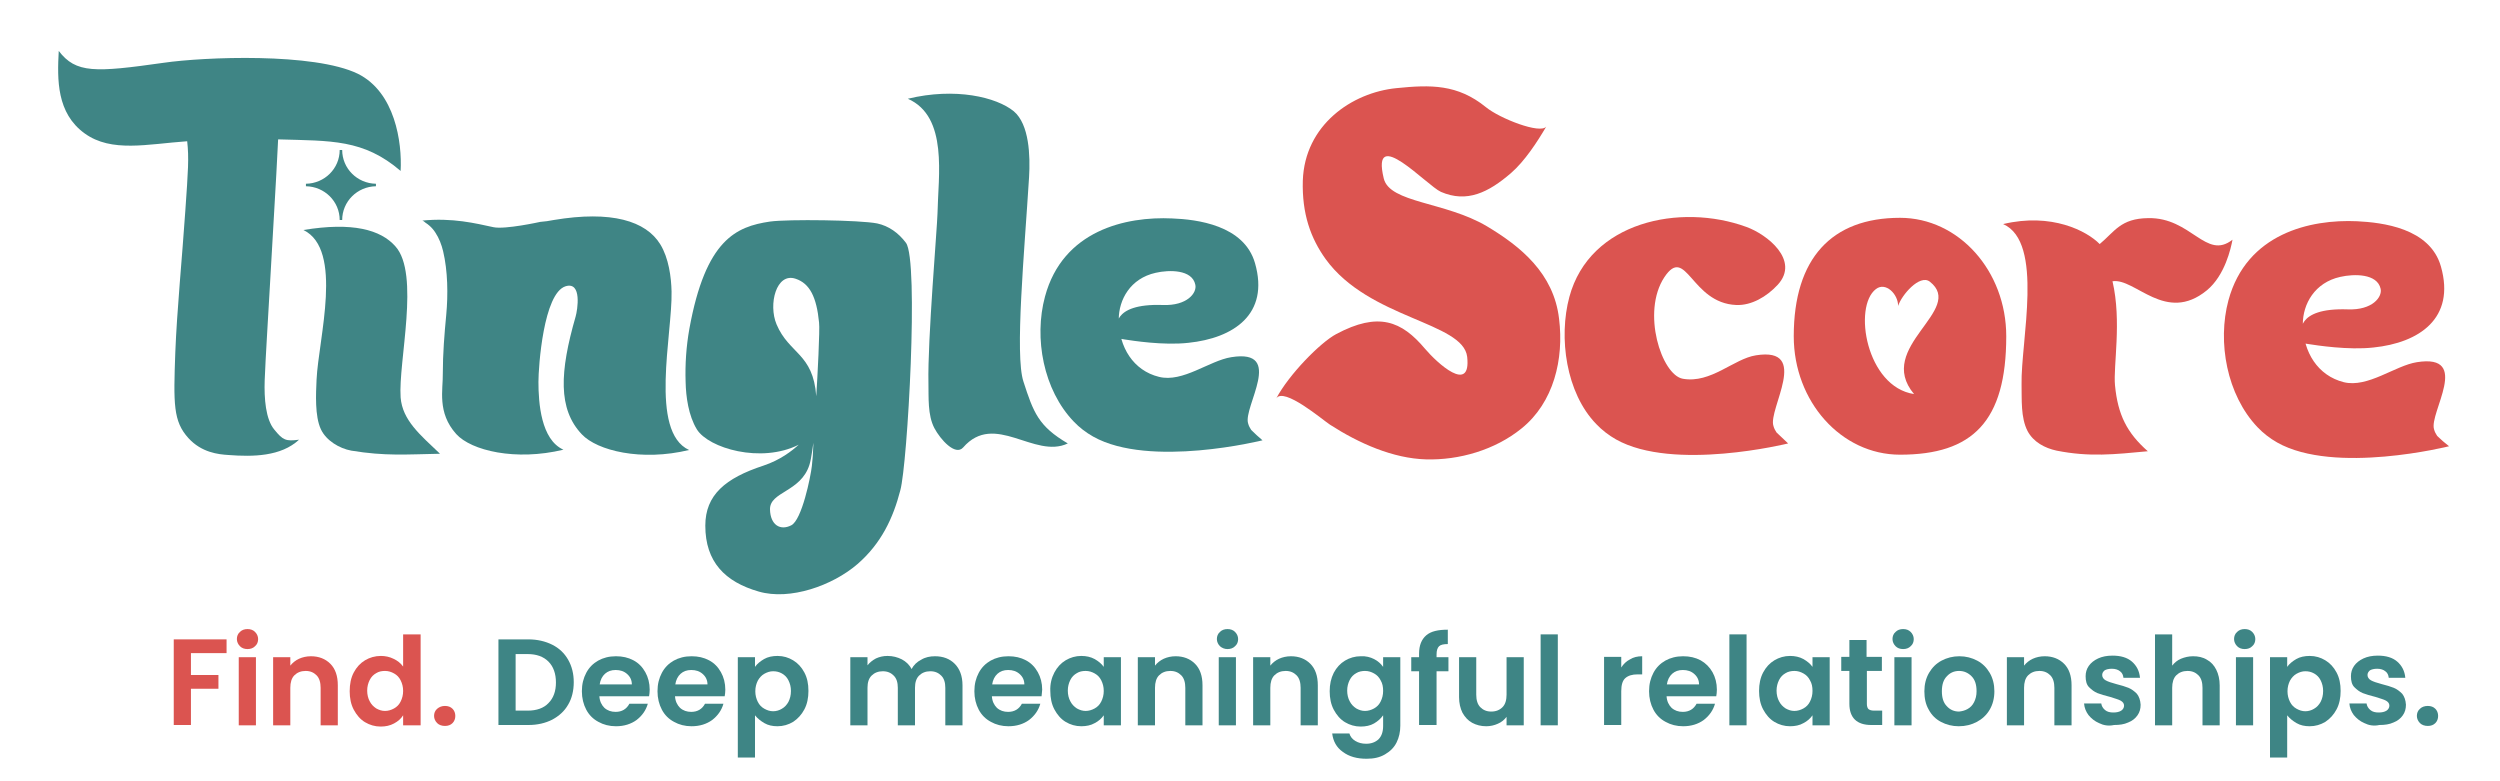<?xml version="1.0" encoding="utf-8"?>
<svg version="1.1" id="Layer_1" xmlns="http://www.w3.org/2000/svg" xmlns:xlink="http://www.w3.org/1999/xlink" x="0px" y="0px"
	 viewBox="0 0 800 250" style="enable-background:new 0 0 800 250;" xml:space="preserve">
<style type="text/css">
	.st0{fill:#DB5450;}
	.st1{fill:#3F8585;}
	.st2{fill-rule:evenodd;clip-rule:evenodd;fill:#3F8585;}
	.st3{fill:#3E8585;}
</style>
<g id="S">
	<path class="st0" d="M779.9,139.5c-0.4-0.6-0.8-1.3-1-2.1c-1.7-5.2,12.1-24.3-5.5-21.5c-7,1.1-15.7,8.3-23.4,6.4
		c-8.3-2.1-13-9.6-13.1-18.6c0-6.4,3.8-13.3,12-15.1c4.4-1,11.8-1.1,12.9,3.8c0.6,2.6-2.6,6.9-10.5,6.6c-17.2-0.6-14.8,7.9-14.8,7.9
		s-5.4,2.2,2.2,3.2c2.6,0.4,12.8,2,20.8,1.1c14.6-1.5,26.3-9.3,21.6-25.9c-3.5-12.4-18.9-14.1-26.8-14.5c-15-0.7-35.4,3.9-41.2,25.3
		c-3.6,13.4-0.5,30.3,9.3,40.6c1.8,1.9,4,3.6,6.3,4.9c18.4,10.4,55,1.2,55,1.2C782.3,141.7,781,140.6,779.9,139.5z"/>
	<path class="st0" d="M498.9,102c-1.7-14.6-12.4-23.2-23.1-29.6c-13.3-7.9-31.1-7.4-33-15.3c-4.2-17.4,13.8,2.3,18.3,4.3
		c8.3,3.6,15.2,0.2,22.4-6c4.4-3.8,8.5-10.1,11.3-14.9c-1.9,2.5-14.9-2.6-19.3-6.2c-9.1-7.4-17.7-7.2-28.6-6.1
		c-14.3,1.4-29.4,11.8-30,29.6c-0.3,10.6,2.5,18.4,7.3,25.1c13.9,19.2,44,20.1,45.3,31.3c1.3,12-9.6,2-13.5-2.6
		c-7.5-8.9-14.9-11.9-28.4-4.7c-5.1,2.7-15.2,13-19.2,20.6c2.4-3.8,15,7,17.2,8.4c9.3,6,20.2,10.8,30.7,11.1
		c10.6,0.3,22.1-3,30.6-9.9C497.2,128.8,500.5,114.9,498.9,102L498.9,102z"/>
	<path class="st0" d="M568.5,138.4c-0.4-0.6-0.8-1.3-1-2.1c-1.8-5.3,12-25.4-5.6-22.6c-7.1,1.1-14.4,9.1-23.4,7.5
		c-6.8-1.2-13.3-21.3-5.9-32.5c7-10.5,8.5,8.3,23,8.9c4.8,0.2,9.7-2.6,13.3-6.5c7.1-7.8-3.4-16.1-10.1-18.5
		c-21.1-7.7-50.1-1.7-56.6,22.4c-3.5,13-1.1,30.7,8.6,40.7c1.8,1.9,4,3.6,6.3,4.9c18.4,10.4,55.1,1.3,55.1,1.3
		C570.9,140.6,569.6,139.5,568.5,138.4z"/>
	<path class="st0" d="M612.5,126.1c-15.3-2.3-19.6-28-12.2-33.6c3.1-2.4,7.1,1.6,7.1,5.4c1.1-3.5,6.9-10.2,10.1-7.8
		C629.2,99.2,599.8,111,612.5,126.1z M608,69.7c-21.8,0-34,12.9-34,37.9c0,20.9,15.2,37.9,34,37.9c23.2,0,34-10.6,34-37.9
		C642,86.7,626.8,69.7,608,69.7z"/>
	<path class="st0" d="M687.4,69.8c-8.8,0.1-10.7,4.3-15.5,8.3c-4.1-4.2-15.4-10.1-30.9-6.4c13.2,5.8,5.6,37.5,5.9,51.4
		c0.1,4.7-0.3,10.5,1.9,14.8c1.9,3.6,5.6,5.5,9.3,6.3c10.5,2.1,18.5,1.2,29.2,0.2c-6.7-5.9-9.6-11.7-10.5-21.1
		c-0.6-6.2,2.2-20.4-0.8-33.3c7.3-1.1,17,13.7,30.2,2.9c5.8-4.8,7.7-13.5,8.2-16.2C705.9,83.4,701.2,69.5,687.4,69.8z"/>
</g>
<g id="T">
	<path class="st1" d="M400.4,137.6c-0.4-0.6-0.8-1.3-1-2.1c-1.7-5.2,11.9-24-5.4-21.2c-7,1.1-15.5,8.2-23.1,6.3
		c-8.2-2-12.9-9.5-12.9-18.4c0-6.3,3.7-13.1,11.8-14.9c4.3-1,11.7-1.1,12.7,3.8c0.6,2.6-2.6,6.8-10.4,6.5c-17-0.6-14.6,7.8-14.6,7.8
		s-5.3,2.1,2.2,3.2c2.6,0.4,12.6,2,20.6,1.1c14.4-1.5,26-9.1,21.3-25.5c-3.5-12.2-18.7-14-26.5-14.3c-14.8-0.7-35,3.8-40.7,25
		c-3.6,13.3-0.5,29.9,9.2,40c1.8,1.9,3.9,3.5,6.2,4.8c18.1,10.2,54.2,1.2,54.2,1.2C402.7,139.8,401.5,138.7,400.4,137.6L400.4,137.6
		z"/>
	<path class="st1" d="M84.7,121.7c0.3-7.8,1.1-19.9,1.7-30.8C87.2,76,88.3,59.3,89,44.6c17,0.5,27.3-0.1,39.2,10.1
		c0.5-9.2-1.8-25.2-13.7-31.1c-14-6.8-49.2-5.4-62.2-3.5c-21.9,3.1-28,3.4-33.5-3.8c-0.5,9.2-0.7,19.9,8.3,26.4
		c8.6,6.2,20,3.4,32.8,2.5c0.6,5.4,0.3,9.3-0.6,22.3c-1,14.7-2.7,32.1-3.2,45.2c-0.6,16.6-0.7,22.1,4.2,27.5
		c4.2,4.6,9.5,5.2,12.8,5.4c7.8,0.6,16.8,0.5,22.6-4.9c-4.3,0.6-5.2,0.1-7.9-3.2C85,134.2,84.5,127.5,84.7,121.7z"/>
	<path class="st1" d="M128.2,127.2c-0.8-11.4,6.3-39.6-1.7-48.4c-4.7-5.3-13.7-7.8-29.4-5.2c12.9,6.3,4.8,34.8,4.2,47.9
		c-0.2,4.4-0.6,11.7,1.4,15.9c1.7,3.6,5.9,6.1,9.7,6.8c10.9,1.8,17.6,1.2,28.4,1C134.4,139.1,128.8,134.5,128.2,127.2z"/>
	<path class="st1" d="M214.9,93.3c-0.1-4.6-0.9-10.7-3.6-15.1c-4.6-7.5-15.6-10.9-34.1-7.8c-1.5,0.3-2.9,0.5-4.3,0.6
		c0,0-11.3,2.5-15,1.7c-5.6-1.2-13.1-3.1-22.9-2.1c0.3-0.1,1,0.5,1.2,0.7c0.4,0.3,0.8,0.5,1.2,0.9c0.7,0.6,1.4,1.4,1.9,2.2
		c1.2,1.8,2,3.9,2.5,6c1.5,6.3,1.6,13.9,1,20.3c-0.6,6.3-1.1,12.5-1.1,18.8c0.1,5.2-1.9,12.5,4.3,19.4c4.8,5.3,19,8.7,34.3,5
		c-7.2-3.2-8-15-8-21.7c0-4.8,1.6-28.4,8.7-30.6c5.3-1.6,3.8,7.6,3.2,9.7c-5.1,17.7-5.7,29.6,2,37.7c4.9,5.2,19,8.7,34.3,5
		C207.7,138.1,215.2,106.9,214.9,93.3z"/>
	<path class="st1" d="M261.2,126.8c-1-13.8-8.7-13.5-12.7-23c-2.7-6.4-0.1-16.7,6.1-14.6c4.5,1.5,6.7,5.8,7.5,14
		C262.4,105.3,261.6,120.6,261.2,126.8z M259.8,149.1c-0.4,3.5-3.2,17.3-6.6,19c-3.5,1.8-6.7-0.1-6.8-5.1
		c-0.1-5.7,9.8-5.5,12.6-14.2c0.7-2.1,1.2-7,1.3-7.1C260.2,144.9,260,147.5,259.8,149.1z M289.9,77.7c-2.4-3.2-5.5-5.4-9.2-6.2
		c-5.5-1.1-28.5-1.4-34.3-0.6c-10.8,1.6-20.6,5.7-25.8,34.3c-1,5.6-1.4,11.4-1.2,17.1c0.1,4.6,0.9,10.7,3.6,15.1
		c3.7,6,20.5,11,32.6,4.9c-2.2,2-5.9,4.9-11.3,6.7c-12.2,4-18.6,9.4-18.6,19.2c0,11.6,6.3,18,17.1,21.1c10,2.9,23.6-1.9,31.6-8.8
		c7.6-6.6,11.4-14.7,13.7-23.6C290.4,148.6,294.1,83.3,289.9,77.7z"/>
	<path class="st1" d="M327.5,122.1c-2.8-8.4,0.3-41.3,1.8-65.4c0.4-6.8,0.1-16.9-4.9-21.1c-5.5-4.5-18.7-7.7-33.9-4
		c13,5.7,9.7,24.8,9.5,36.7c-0.1,4.5-3.2,40.6-2.9,54.2c0.1,4.6-0.3,10.3,1.9,14.5c1.9,3.6,6.7,9,9.2,6.2
		c10.1-11.6,22.8,3.8,33.5-1.3C332.3,136.4,330.7,132,327.5,122.1z"/>
	<path class="st2" d="M109.5,48c0,5.9,4.8,10.7,10.8,10.8v0.8c-6,0.1-10.8,4.9-10.8,10.8h-0.8c0-5.9-4.8-10.7-10.8-10.8v-0.8
		c6-0.1,10.8-4.9,10.8-10.8C108.7,48,109.5,48,109.5,48z"/>
</g>
<g id="F">
	<path class="st0" d="M72.5,204.6v4.4H61.1v7h8.8v4.4h-8.8v11.6h-5.5v-27.4H72.5z"/>
	<path class="st0" d="M76.8,206.8c-0.6-0.6-1-1.4-1-2.3s0.3-1.7,1-2.3c0.6-0.6,1.4-0.9,2.4-0.9c1,0,1.8,0.3,2.4,0.9s1,1.4,1,2.3
		s-0.3,1.7-1,2.3c-0.6,0.6-1.4,0.9-2.4,0.9C78.2,207.7,77.4,207.4,76.8,206.8z M81.9,210.3v21.8h-5.5v-21.8H81.9z"/>
	<path class="st0" d="M105.7,212.4c1.6,1.6,2.4,3.9,2.4,6.9v12.8h-5.5v-12c0-1.7-0.4-3.1-1.3-4s-2-1.4-3.5-1.4
		c-1.5,0-2.7,0.5-3.6,1.4c-0.9,0.9-1.3,2.3-1.3,4v12h-5.5v-21.8h5.5v2.7c0.7-0.9,1.7-1.7,2.8-2.2c1.1-0.5,2.4-0.8,3.8-0.8
		C102,210,104.1,210.8,105.7,212.4z"/>
	<path class="st0" d="M113.2,215.2c0.9-1.7,2.1-3,3.6-3.9c1.5-0.9,3.2-1.4,5.1-1.4c1.4,0,2.8,0.3,4,0.9c1.3,0.6,2.3,1.4,3.1,2.5V203
		h5.6v29.1H129v-3.2c-0.7,1.1-1.6,1.9-2.9,2.6s-2.7,1-4.3,1c-1.8,0-3.5-0.5-5-1.4c-1.5-0.9-2.7-2.3-3.6-4c-0.9-1.7-1.3-3.7-1.3-5.9
		C111.9,218.9,112.3,216.9,113.2,215.2z M128.2,217.7c-0.5-1-1.2-1.7-2.1-2.2s-1.8-0.8-2.9-0.8s-2,0.2-2.8,0.7
		c-0.9,0.5-1.6,1.2-2.1,2.2s-0.8,2.1-0.8,3.4c0,1.3,0.3,2.5,0.8,3.4c0.5,1,1.2,1.7,2.1,2.3c0.9,0.5,1.8,0.8,2.8,0.8
		c1,0,2-0.3,2.9-0.8c0.9-0.5,1.6-1.2,2.1-2.2c0.5-1,0.8-2.1,0.8-3.4S128.7,218.7,128.2,217.7z"/>
	<path class="st0" d="M139.9,231.4c-0.6-0.6-1-1.4-1-2.3c0-0.9,0.3-1.7,1-2.3s1.5-0.9,2.5-0.9c1,0,1.8,0.3,2.4,0.9
		c0.6,0.6,0.9,1.4,0.9,2.3c0,0.9-0.3,1.7-0.9,2.3c-0.6,0.6-1.4,0.9-2.4,0.9C141.4,232.3,140.5,232,139.9,231.4z"/>
	<path class="st3" d="M176.7,206.3c2.2,1.1,3.9,2.7,5.1,4.8c1.2,2.1,1.8,4.5,1.8,7.2s-0.6,5.2-1.8,7.2c-1.2,2.1-2.9,3.6-5.1,4.8
		c-2.2,1.1-4.7,1.7-7.6,1.7h-9.6v-27.4h9.6C171.9,204.6,174.5,205.2,176.7,206.3z M175.5,225c1.6-1.6,2.4-3.8,2.4-6.6
		s-0.8-5.1-2.4-6.7s-3.8-2.4-6.7-2.4H165v18.1h3.9C171.7,227.4,174,226.6,175.5,225z"/>
	<path class="st3" d="M207.7,222.8h-15.9c0.1,1.6,0.7,2.8,1.6,3.7c1,0.9,2.2,1.3,3.6,1.3c2,0,3.5-0.9,4.4-2.6h5.9
		c-0.6,2.1-1.8,3.8-3.6,5.2c-1.8,1.3-4,2-6.6,2c-2.1,0-4-0.5-5.6-1.4c-1.7-0.9-3-2.2-3.9-3.9c-0.9-1.7-1.4-3.7-1.4-5.9
		c0-2.3,0.5-4.2,1.4-5.9c0.9-1.7,2.2-3,3.8-3.9c1.6-0.9,3.5-1.4,5.7-1.4c2.1,0,3.9,0.4,5.6,1.3s2.9,2.2,3.8,3.8
		c0.9,1.6,1.4,3.5,1.4,5.6C207.9,221.5,207.8,222.2,207.7,222.8z M202.2,219.1c0-1.4-0.5-2.5-1.5-3.4c-1-0.9-2.2-1.3-3.7-1.3
		c-1.4,0-2.5,0.4-3.4,1.2c-0.9,0.8-1.5,2-1.7,3.4H202.2z"/>
	<path class="st3" d="M231.9,222.8H216c0.1,1.6,0.7,2.8,1.6,3.7c1,0.9,2.2,1.3,3.6,1.3c2,0,3.5-0.9,4.4-2.6h5.9
		c-0.6,2.1-1.8,3.8-3.6,5.2c-1.8,1.3-4,2-6.6,2c-2.1,0-4-0.5-5.6-1.4c-1.7-0.9-3-2.2-3.9-3.9c-0.9-1.7-1.4-3.7-1.4-5.9
		c0-2.3,0.5-4.2,1.4-5.9c0.9-1.7,2.2-3,3.8-3.9c1.6-0.9,3.5-1.4,5.7-1.4c2.1,0,3.9,0.4,5.6,1.3s2.9,2.2,3.8,3.8
		c0.9,1.6,1.4,3.5,1.4,5.6C232.1,221.5,232,222.2,231.9,222.8z M226.4,219.1c0-1.4-0.5-2.5-1.5-3.4c-1-0.9-2.2-1.3-3.7-1.3
		c-1.4,0-2.5,0.4-3.4,1.2c-0.9,0.8-1.5,2-1.7,3.4H226.4z"/>
	<path class="st3" d="M244.5,210.9c1.2-0.7,2.7-1,4.3-1c1.9,0,3.5,0.5,5,1.4c1.5,0.9,2.7,2.2,3.6,3.9c0.9,1.7,1.3,3.6,1.3,5.9
		c0,2.2-0.4,4.2-1.3,5.9c-0.9,1.7-2.1,3-3.6,4c-1.5,0.9-3.2,1.4-5,1.4c-1.6,0-3-0.3-4.2-1s-2.2-1.5-3-2.5v13.5h-5.5v-32.1h5.5v3.1
		C242.3,212.4,243.3,211.6,244.5,210.9z M252.3,217.7c-0.5-1-1.2-1.7-2.1-2.2c-0.9-0.5-1.8-0.7-2.8-0.7c-1,0-1.9,0.3-2.8,0.8
		c-0.9,0.5-1.6,1.3-2.1,2.2c-0.5,1-0.8,2.1-0.8,3.4c0,1.3,0.3,2.4,0.8,3.4c0.5,1,1.2,1.7,2.1,2.2c0.9,0.5,1.8,0.8,2.8,0.8
		c1,0,2-0.3,2.8-0.8c0.9-0.5,1.6-1.3,2.1-2.2c0.5-1,0.8-2.1,0.8-3.5C253.1,219.8,252.8,218.7,252.3,217.7z"/>
	<path class="st3" d="M305.5,212.4c1.6,1.6,2.5,3.9,2.5,6.9v12.8h-5.5v-12c0-1.7-0.4-3-1.3-3.9s-2-1.4-3.5-1.4
		c-1.5,0-2.7,0.5-3.6,1.4c-0.9,0.9-1.3,2.2-1.3,3.9v12h-5.5v-12c0-1.7-0.4-3-1.3-3.9s-2-1.4-3.5-1.4c-1.5,0-2.7,0.5-3.6,1.4
		c-0.9,0.9-1.3,2.2-1.3,3.9v12h-5.5v-21.8h5.5v2.6c0.7-0.9,1.6-1.6,2.7-2.2c1.1-0.5,2.3-0.8,3.7-0.8c1.7,0,3.2,0.4,4.6,1.1
		c1.3,0.7,2.4,1.7,3.1,3.1c0.7-1.3,1.7-2.3,3.1-3c1.3-0.8,2.8-1.1,4.4-1.1C301.8,210,303.9,210.8,305.5,212.4z"/>
	<path class="st3" d="M333.3,222.8h-15.9c0.1,1.6,0.7,2.8,1.6,3.7c1,0.9,2.2,1.3,3.6,1.3c2,0,3.5-0.9,4.4-2.6h5.9
		c-0.6,2.1-1.8,3.8-3.6,5.2c-1.8,1.3-4,2-6.6,2c-2.1,0-4-0.5-5.6-1.4c-1.7-0.9-3-2.2-3.9-3.9c-0.9-1.7-1.4-3.7-1.4-5.9
		c0-2.3,0.5-4.2,1.4-5.9c0.9-1.7,2.2-3,3.8-3.9c1.6-0.9,3.5-1.4,5.7-1.4c2.1,0,3.9,0.4,5.6,1.3s2.9,2.2,3.8,3.8
		c0.9,1.6,1.4,3.5,1.4,5.6C333.4,221.5,333.4,222.2,333.3,222.8z M327.8,219.1c0-1.4-0.5-2.5-1.5-3.4c-1-0.9-2.2-1.3-3.7-1.3
		c-1.4,0-2.5,0.4-3.4,1.2c-0.9,0.8-1.5,2-1.7,3.4H327.8z"/>
	<path class="st3" d="M337.4,215.2c0.9-1.7,2.1-3,3.6-3.9c1.5-0.9,3.2-1.4,5-1.4c1.6,0,3,0.3,4.3,1c1.2,0.7,2.2,1.5,2.9,2.5v-3.1
		h5.5v21.8h-5.5v-3.2c-0.7,1-1.7,1.9-2.9,2.5c-1.2,0.7-2.7,1-4.3,1c-1.8,0-3.5-0.5-5-1.4c-1.5-0.9-2.7-2.3-3.6-4
		c-0.9-1.7-1.3-3.7-1.3-5.9C336,218.9,336.5,216.9,337.4,215.2z M352.4,217.7c-0.5-1-1.2-1.7-2.1-2.2s-1.8-0.8-2.9-0.8
		s-2,0.2-2.8,0.7c-0.9,0.5-1.6,1.2-2.1,2.2s-0.8,2.1-0.8,3.4c0,1.3,0.3,2.5,0.8,3.4c0.5,1,1.2,1.7,2.1,2.3c0.9,0.5,1.8,0.8,2.8,0.8
		c1,0,2-0.3,2.9-0.8c0.9-0.5,1.6-1.2,2.1-2.2c0.5-1,0.8-2.1,0.8-3.4S352.9,218.7,352.4,217.7z"/>
	<path class="st3" d="M382.4,212.4c1.6,1.6,2.4,3.9,2.4,6.9v12.8h-5.5v-12c0-1.7-0.4-3.1-1.3-4s-2-1.4-3.5-1.4
		c-1.5,0-2.7,0.5-3.6,1.4c-0.9,0.9-1.3,2.3-1.3,4v12h-5.5v-21.8h5.5v2.7c0.7-0.9,1.7-1.7,2.8-2.2c1.1-0.5,2.4-0.8,3.8-0.8
		C378.7,210,380.8,210.8,382.4,212.4z"/>
	<path class="st3" d="M390.4,206.8c-0.6-0.6-1-1.4-1-2.3s0.3-1.7,1-2.3c0.6-0.6,1.4-0.9,2.4-0.9c1,0,1.8,0.3,2.4,0.9s1,1.4,1,2.3
		s-0.3,1.7-1,2.3c-0.6,0.6-1.4,0.9-2.4,0.9C391.9,207.7,391.1,207.4,390.4,206.8z M395.5,210.3v21.8H390v-21.8H395.5z"/>
	<path class="st3" d="M419.3,212.4c1.6,1.6,2.4,3.9,2.4,6.9v12.8h-5.5v-12c0-1.7-0.4-3.1-1.3-4c-0.9-0.9-2-1.4-3.5-1.4
		c-1.5,0-2.7,0.5-3.6,1.4s-1.3,2.3-1.3,4v12H401v-21.8h5.5v2.7c0.7-0.9,1.7-1.7,2.8-2.2c1.1-0.5,2.4-0.8,3.8-0.8
		C415.6,210,417.7,210.8,419.3,212.4z"/>
	<path class="st3" d="M439.7,210.9c1.2,0.6,2.2,1.5,2.9,2.5v-3.1h5.5v21.9c0,2-0.4,3.8-1.2,5.4c-0.8,1.6-2,2.8-3.7,3.8
		s-3.6,1.4-5.9,1.4c-3.1,0-5.6-0.7-7.6-2.2c-2-1.4-3.1-3.4-3.4-5.9h5.5c0.3,1,0.9,1.8,1.9,2.4s2.1,0.9,3.5,0.9
		c1.6,0,2.9-0.5,3.9-1.4c1-1,1.5-2.4,1.5-4.3v-3.4c-0.7,1-1.7,1.9-2.9,2.6c-1.2,0.7-2.7,1-4.3,1c-1.8,0-3.5-0.5-5-1.4
		c-1.5-0.9-2.7-2.3-3.6-4s-1.3-3.7-1.3-5.9c0-2.2,0.4-4.1,1.3-5.9c0.9-1.7,2.1-3,3.6-3.9c1.5-0.9,3.2-1.4,5-1.4
		C437.1,209.9,438.5,210.3,439.7,210.9z M441.8,217.7c-0.5-1-1.2-1.7-2.1-2.2c-0.9-0.5-1.8-0.8-2.9-0.8c-1,0-2,0.2-2.8,0.7
		c-0.9,0.5-1.6,1.2-2.1,2.2c-0.5,1-0.8,2.1-0.8,3.4c0,1.3,0.3,2.5,0.8,3.4c0.5,1,1.2,1.7,2.1,2.3c0.9,0.5,1.8,0.8,2.8,0.8
		c1,0,2-0.3,2.9-0.8c0.9-0.5,1.6-1.2,2.1-2.2s0.8-2.1,0.8-3.4S442.4,218.7,441.8,217.7z"/>
	<path class="st3" d="M463.5,214.8h-3.8v17.2h-5.6v-17.2h-2.5v-4.5h2.5v-1.1c0-2.7,0.8-4.6,2.3-5.9s3.8-1.8,6.9-1.8v4.6
		c-1.3,0-2.3,0.2-2.8,0.7c-0.5,0.5-0.8,1.3-0.8,2.6v0.9h3.8V214.8z"/>
	<path class="st3" d="M487.6,210.3v21.8h-5.5v-2.7c-0.7,0.9-1.6,1.7-2.8,2.2c-1.1,0.5-2.4,0.8-3.7,0.8c-1.7,0-3.2-0.4-4.5-1.1
		c-1.3-0.7-2.3-1.8-3.1-3.2c-0.7-1.4-1.1-3.1-1.1-5v-12.8h5.5v12c0,1.7,0.4,3.1,1.3,4s2,1.4,3.5,1.4c1.5,0,2.7-0.5,3.6-1.4
		c0.9-0.9,1.3-2.3,1.3-4v-12H487.6z"/>
	<path class="st3" d="M498.5,203v29.1H493V203H498.5z"/>
	<path class="st3" d="M521.6,211c1.1-0.7,2.4-1,3.9-1v5.8H524c-1.7,0-3,0.4-3.9,1.2c-0.9,0.8-1.3,2.2-1.3,4.2v10.8h-5.5v-21.8h5.5
		v3.4C519.5,212.5,520.4,211.6,521.6,211z"/>
	<path class="st3" d="M549.2,222.8h-15.9c0.1,1.6,0.7,2.8,1.6,3.7c1,0.9,2.2,1.3,3.6,1.3c2,0,3.5-0.9,4.4-2.6h5.9
		c-0.6,2.1-1.8,3.8-3.6,5.2c-1.8,1.3-4,2-6.6,2c-2.1,0-4-0.5-5.6-1.4c-1.7-0.9-3-2.2-3.9-3.9c-0.9-1.7-1.4-3.7-1.4-5.9
		c0-2.3,0.5-4.2,1.4-5.9c0.9-1.7,2.2-3,3.8-3.9c1.6-0.9,3.5-1.4,5.7-1.4c2.1,0,3.9,0.4,5.6,1.3c1.6,0.9,2.9,2.2,3.8,3.8
		c0.9,1.6,1.4,3.5,1.4,5.6C549.4,221.5,549.3,222.2,549.2,222.8z M543.7,219.1c0-1.4-0.5-2.5-1.5-3.4c-1-0.9-2.2-1.3-3.7-1.3
		c-1.4,0-2.5,0.4-3.4,1.2c-0.9,0.8-1.5,2-1.7,3.4H543.7z"/>
	<path class="st3" d="M558.9,203v29.1h-5.5V203H558.9z"/>
	<path class="st3" d="M564.2,215.2c0.9-1.7,2.1-3,3.6-3.9c1.5-0.9,3.2-1.4,5-1.4c1.6,0,3,0.3,4.3,1c1.2,0.7,2.2,1.5,2.9,2.5v-3.1
		h5.5v21.8H580v-3.2c-0.7,1-1.7,1.9-2.9,2.5c-1.2,0.7-2.7,1-4.3,1c-1.8,0-3.5-0.5-5-1.4c-1.5-0.9-2.7-2.3-3.6-4s-1.3-3.7-1.3-5.9
		C562.9,218.9,563.3,216.9,564.2,215.2z M579.2,217.7c-0.5-1-1.2-1.7-2.1-2.2c-0.9-0.5-1.8-0.8-2.9-0.8c-1,0-2,0.2-2.8,0.7
		c-0.9,0.5-1.6,1.2-2.1,2.2c-0.5,1-0.8,2.1-0.8,3.4c0,1.3,0.3,2.5,0.8,3.4c0.5,1,1.2,1.7,2.1,2.3c0.9,0.5,1.8,0.8,2.8,0.8
		c1,0,2-0.3,2.9-0.8c0.9-0.5,1.6-1.2,2.1-2.2s0.8-2.1,0.8-3.4S579.8,218.7,579.2,217.7z"/>
	<path class="st3" d="M597.4,214.8v10.5c0,0.7,0.2,1.3,0.5,1.6c0.4,0.3,0.9,0.5,1.8,0.5h2.6v4.6h-3.5c-4.6,0-7-2.3-7-6.8v-10.5h-2.6
		v-4.5h2.6v-5.4h5.5v5.4h4.9v4.5H597.4z"/>
	<path class="st3" d="M606.6,206.8c-0.6-0.6-1-1.4-1-2.3s0.3-1.7,1-2.3c0.6-0.6,1.4-0.9,2.4-0.9s1.8,0.3,2.4,0.9s1,1.4,1,2.3
		s-0.3,1.7-1,2.3c-0.6,0.6-1.4,0.9-2.4,0.9S607.2,207.4,606.6,206.8z M611.7,210.3v21.8h-5.5v-21.8H611.7z"/>
	<path class="st3" d="M621.1,231c-1.7-0.9-3-2.2-3.9-3.9c-1-1.7-1.4-3.7-1.4-5.9s0.5-4.2,1.5-5.9c1-1.7,2.3-3,4-3.9
		c1.7-0.9,3.6-1.4,5.7-1.4s4,0.5,5.7,1.4c1.7,0.9,3,2.2,4,3.9c1,1.7,1.5,3.7,1.5,5.9s-0.5,4.2-1.5,5.9c-1,1.7-2.4,3-4.1,3.9
		s-3.6,1.4-5.8,1.4C624.7,232.4,622.8,231.9,621.1,231z M629.6,226.9c0.9-0.5,1.6-1.2,2.1-2.2c0.5-1,0.8-2.1,0.8-3.5
		c0-2.1-0.5-3.7-1.6-4.8c-1.1-1.1-2.4-1.7-4-1.7s-2.9,0.6-3.9,1.7c-1.1,1.1-1.6,2.7-1.6,4.8s0.5,3.7,1.6,4.8c1,1.1,2.3,1.7,3.9,1.7
		C627.8,227.6,628.7,227.4,629.6,226.9z"/>
	<path class="st3" d="M660.5,212.4c1.6,1.6,2.4,3.9,2.4,6.9v12.8h-5.5v-12c0-1.7-0.4-3.1-1.3-4s-2-1.4-3.5-1.4
		c-1.5,0-2.7,0.5-3.6,1.4c-0.9,0.9-1.3,2.3-1.3,4v12h-5.5v-21.8h5.5v2.7c0.7-0.9,1.7-1.7,2.8-2.2c1.1-0.5,2.4-0.8,3.8-0.8
		C656.8,210,658.9,210.8,660.5,212.4z"/>
	<path class="st3" d="M671.7,231.4c-1.4-0.6-2.5-1.5-3.4-2.6c-0.8-1.1-1.3-2.3-1.4-3.7h5.5c0.1,0.8,0.5,1.5,1.2,2.1s1.6,0.8,2.7,0.8
		c1,0,1.9-0.2,2.5-0.6c0.6-0.4,0.9-1,0.9-1.6c0-0.7-0.4-1.2-1.1-1.6s-1.9-0.7-3.4-1.2c-1.6-0.4-3-0.8-4-1.2c-1-0.4-1.9-1.1-2.7-1.9
		s-1.1-2-1.1-3.5c0-1.2,0.3-2.3,1-3.3c0.7-1,1.7-1.8,3-2.4c1.3-0.6,2.8-0.9,4.6-0.9c2.6,0,4.7,0.6,6.2,1.9s2.4,3,2.6,5.2h-5.3
		c-0.1-0.9-0.4-1.6-1.1-2.1c-0.6-0.5-1.5-0.8-2.6-0.8c-1,0-1.8,0.2-2.3,0.5c-0.5,0.4-0.8,0.9-0.8,1.5c0,0.7,0.4,1.3,1.1,1.7
		s1.9,0.8,3.4,1.2c1.6,0.4,2.9,0.8,3.9,1.2c1,0.4,1.9,1.1,2.7,1.9c0.7,0.9,1.1,2,1.2,3.5c0,1.3-0.3,2.4-1,3.4s-1.7,1.8-3,2.3
		c-1.3,0.6-2.8,0.8-4.5,0.8C674.7,232.4,673.1,232.1,671.7,231.4z"/>
	<path class="st3" d="M706.2,211.1c1.3,0.7,2.3,1.8,3,3.2s1.1,3.1,1.1,5v12.8h-5.5v-12c0-1.7-0.4-3.1-1.3-4s-2-1.4-3.5-1.4
		c-1.5,0-2.7,0.5-3.6,1.4c-0.9,0.9-1.3,2.3-1.3,4v12h-5.5V203h5.5v10c0.7-0.9,1.6-1.7,2.8-2.2c1.2-0.5,2.5-0.8,3.9-0.8
		C703.4,210,704.9,210.3,706.2,211.1z"/>
	<path class="st3" d="M715.9,206.8c-0.6-0.6-1-1.4-1-2.3s0.3-1.7,1-2.3c0.6-0.6,1.4-0.9,2.4-0.9s1.8,0.3,2.4,0.9s1,1.4,1,2.3
		s-0.3,1.7-1,2.3c-0.6,0.6-1.4,0.9-2.4,0.9S716.5,207.4,715.9,206.8z M721,210.3v21.8h-5.5v-21.8H721z"/>
	<path class="st3" d="M734.8,210.9c1.2-0.7,2.7-1,4.3-1c1.9,0,3.5,0.5,5,1.4c1.5,0.9,2.7,2.2,3.6,3.9c0.9,1.7,1.3,3.6,1.3,5.9
		c0,2.2-0.4,4.2-1.3,5.9s-2.1,3-3.6,4c-1.5,0.9-3.2,1.4-5,1.4c-1.6,0-3-0.3-4.2-1s-2.2-1.5-3-2.5v13.5h-5.5v-32.1h5.5v3.1
		C732.6,212.4,733.6,211.6,734.8,210.9z M742.6,217.7c-0.5-1-1.2-1.7-2.1-2.2c-0.9-0.5-1.8-0.7-2.8-0.7c-1,0-1.9,0.3-2.8,0.8
		c-0.9,0.5-1.6,1.3-2.1,2.2c-0.5,1-0.8,2.1-0.8,3.4c0,1.3,0.3,2.4,0.8,3.4c0.5,1,1.2,1.7,2.1,2.2c0.9,0.5,1.8,0.8,2.8,0.8
		c1,0,2-0.3,2.8-0.8c0.9-0.5,1.6-1.3,2.1-2.2c0.5-1,0.8-2.1,0.8-3.5C743.4,219.8,743.1,218.7,742.6,217.7z"/>
	<path class="st3" d="M756.6,231.4c-1.4-0.6-2.5-1.5-3.4-2.6c-0.8-1.1-1.3-2.3-1.4-3.7h5.5c0.1,0.8,0.5,1.5,1.2,2.1s1.6,0.8,2.7,0.8
		c1,0,1.9-0.2,2.5-0.6c0.6-0.4,0.9-1,0.9-1.6c0-0.7-0.4-1.2-1.1-1.6s-1.9-0.7-3.4-1.2c-1.6-0.4-3-0.8-4-1.2c-1-0.4-1.9-1.1-2.7-1.9
		s-1.1-2-1.1-3.5c0-1.2,0.3-2.3,1-3.3c0.7-1,1.7-1.8,3-2.4c1.3-0.6,2.8-0.9,4.6-0.9c2.6,0,4.7,0.6,6.2,1.9s2.4,3,2.6,5.2h-5.3
		c-0.1-0.9-0.4-1.6-1.1-2.1c-0.6-0.5-1.5-0.8-2.6-0.8c-1,0-1.8,0.2-2.3,0.5c-0.5,0.4-0.8,0.9-0.8,1.5c0,0.7,0.4,1.3,1.1,1.7
		s1.9,0.8,3.4,1.2c1.6,0.4,2.9,0.8,3.9,1.2c1,0.4,1.9,1.1,2.7,1.9c0.7,0.9,1.1,2,1.2,3.5c0,1.3-0.3,2.4-1,3.4s-1.7,1.8-3,2.3
		c-1.3,0.6-2.8,0.8-4.5,0.8C759.6,232.4,758,232.1,756.6,231.4z"/>
	<path class="st3" d="M774.4,231.4c-0.6-0.6-1-1.4-1-2.3c0-0.9,0.3-1.7,1-2.3c0.6-0.6,1.5-0.9,2.5-0.9c1,0,1.8,0.3,2.4,0.9
		c0.6,0.6,0.9,1.4,0.9,2.3c0,0.9-0.3,1.7-0.9,2.3c-0.6,0.6-1.4,0.9-2.4,0.9C775.9,232.3,775,232,774.4,231.4z"/>
</g>
</svg>
